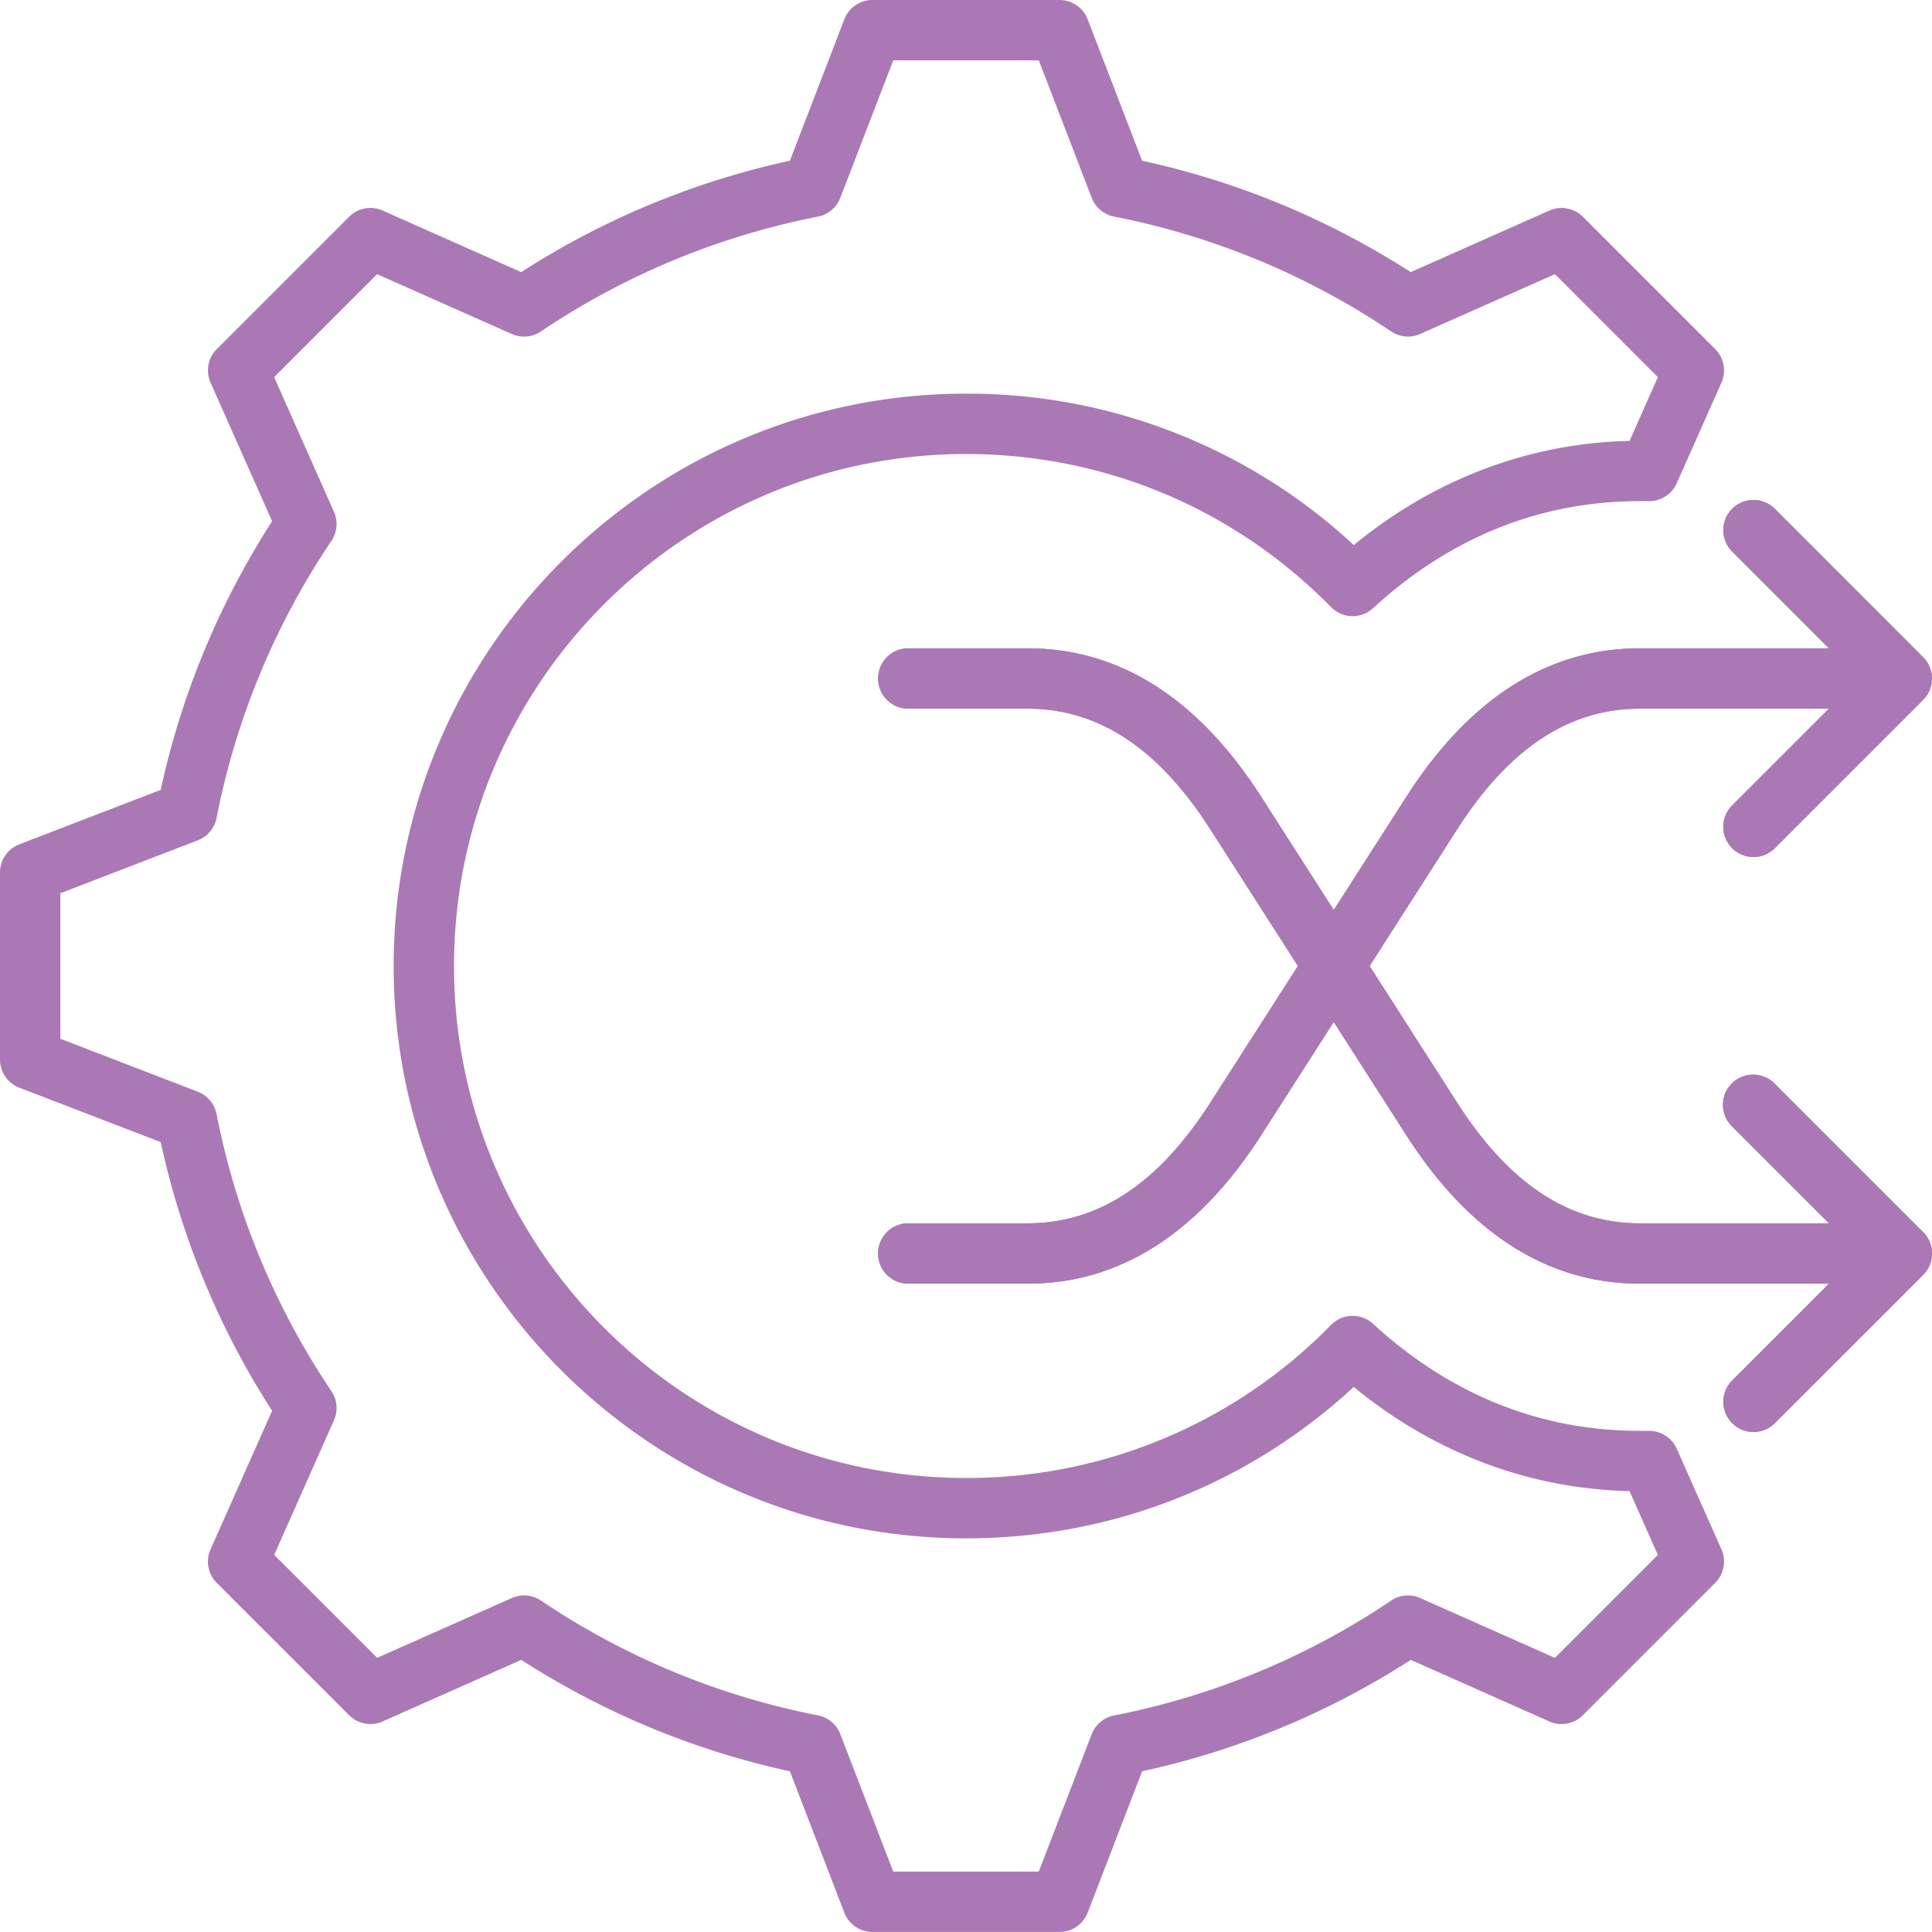 <svg width="64" height="64" viewBox="0 0 64 64" fill="none" xmlns="http://www.w3.org/2000/svg"><g clip-path="url(#a)"><path d="M55.546 47.993a1 1 0 0 0-.914-.594h-.305c-3.303 0-6.278-1.193-8.844-3.547a1 1 0 0 0-1.389.036A16.84 16.84 0 0 1 32 48.96c-9.352 0-16.96-7.608-16.96-16.96S22.648 15.04 32 15.04c4.584 0 8.879 1.801 12.094 5.072a1 1 0 0 0 1.39.036c2.565-2.354 5.54-3.547 8.843-3.547h.305a1 1 0 0 0 .913-.594l1.48-3.331a1 1 0 0 0-.207-1.113l-4.381-4.381a1 1 0 0 0-1.113-.207l-4.591 2.039c-2.74-1.76-5.728-3-8.899-3.69L36.031.642A1 1 0 0 0 35.098 0h-6.196a1 1 0 0 0-.933.64l-1.803 4.685a27 27 0 0 0-8.9 3.689l-4.59-2.039a1 1 0 0 0-1.113.207l-4.381 4.381a1 1 0 0 0-.207 1.113l2.039 4.59c-1.761 2.74-3 5.728-3.69 8.9L.641 27.969a1 1 0 0 0-.641.933v6.196a1 1 0 0 0 .64.933l4.684 1.803a27 27 0 0 0 3.69 8.9l-2.039 4.59a1 1 0 0 0 .207 1.113l4.381 4.38a1 1 0 0 0 1.113.208l4.59-2.039c2.74 1.76 5.729 3 8.9 3.69l1.803 4.683a1 1 0 0 0 .933.64h6.196a1 1 0 0 0 .933-.64l1.803-4.683a27 27 0 0 0 8.9-3.69l4.59 2.039a1 1 0 0 0 1.113-.207l4.38-4.381a1 1 0 0 0 .208-1.113zm-4.038 6.925-4.46-1.98a1 1 0 0 0-.964.083 25 25 0 0 1-9.18 3.806 1 1 0 0 0-.74.622L34.41 62h-4.82l-1.753-4.553a1 1 0 0 0-.74-.622 25.05 25.05 0 0 1-9.179-3.805 1 1 0 0 0-.963-.083l-4.462 1.981-3.41-3.41 1.98-4.46a1 1 0 0 0-.083-.963 25 25 0 0 1-3.806-9.181 1 1 0 0 0-.622-.74L2 34.41v-4.82l4.552-1.753a1 1 0 0 0 .622-.74 25 25 0 0 1 3.805-9.18 1 1 0 0 0 .084-.963l-1.981-4.461 3.41-3.41 4.461 1.981a1 1 0 0 0 .964-.083 25.05 25.05 0 0 1 9.179-3.805 1 1 0 0 0 .74-.622L29.59 2h4.822l1.753 4.553a1 1 0 0 0 .74.622 25.05 25.05 0 0 1 9.179 3.805 1 1 0 0 0 .963.083l4.462-1.981 3.41 3.41-.938 2.113c-3.333.077-6.467 1.262-9.135 3.45A18.8 18.8 0 0 0 32 13.04c-10.454 0-18.96 8.505-18.96 18.96S21.546 50.96 32 50.96c4.81 0 9.335-1.774 12.845-5.015 2.668 2.188 5.802 3.373 9.135 3.45l.939 2.113zm12.2-14.101a1 1 0 0 1 0 1.414l-4.914 4.913a.997.997 0 0 1-1.414 0 1 1 0 0 1 0-1.414l3.206-3.206h-6.26c-3.045 0-5.651-1.657-7.744-4.924l-2.4-3.746-2.4 3.746c-2.093 3.267-4.699 4.924-7.745 4.924h-3.95a1 1 0 0 1 0-2h3.95c2.353 0 4.335-1.31 6.06-4.003L42.995 32l-2.896-4.521c-1.726-2.694-3.708-4.003-6.061-4.003h-3.95a1 1 0 0 1 0-2h3.95c3.046 0 5.652 1.657 7.745 4.924l2.4 3.746 2.4-3.746c2.093-3.267 4.699-4.924 7.745-4.924h6.259L57.38 18.27a1 1 0 1 1 1.414-1.415l4.913 4.914a1 1 0 0 1 0 1.414l-4.913 4.913a.997.997 0 0 1-1.415 0 1 1 0 0 1 0-1.414l3.207-3.206h-6.26c-2.352 0-4.335 1.31-6.06 4.003L45.37 32l2.896 4.521c1.726 2.694 3.708 4.003 6.06 4.003h6.26l-3.206-3.206a1 1 0 1 1 1.414-1.414z" fill="#aa79b5"/><mask id="b" style="mask-type:alpha" maskUnits="userSpaceOnUse" x="22" y="14" width="45" height="37"><path d="M58 14.5h4.563l4.374 24.688-4.374 11.687L49.375 43l-6.125-2.312-7.875 3.812-8.687-1.5-4.563-16.062 8.625-8.125 15.563 3.562 8.124-3.562z" fill="#aa79b5"/></mask><g mask="url(#b)"><path d="M55.546 47.993a1 1 0 0 0-.914-.594h-.305c-3.303 0-6.278-1.193-8.844-3.547a1 1 0 0 0-1.389.036A16.84 16.84 0 0 1 32 48.96c-9.352 0-16.96-7.608-16.96-16.96S22.648 15.04 32 15.04c4.584 0 8.879 1.801 12.094 5.072a1 1 0 0 0 1.39.036c2.565-2.354 5.54-3.547 8.843-3.547h.305a1 1 0 0 0 .913-.594l1.48-3.331a1 1 0 0 0-.207-1.113l-4.381-4.381a1 1 0 0 0-1.113-.207l-4.591 2.039c-2.74-1.76-5.728-3-8.899-3.69L36.031.642A1 1 0 0 0 35.098 0h-6.196a1 1 0 0 0-.933.64l-1.803 4.685a27 27 0 0 0-8.9 3.689l-4.59-2.039a1 1 0 0 0-1.113.207l-4.381 4.381a1 1 0 0 0-.207 1.113l2.039 4.59c-1.761 2.74-3 5.728-3.69 8.9L.641 27.969a1 1 0 0 0-.641.933v6.196a1 1 0 0 0 .64.933l4.684 1.803a27 27 0 0 0 3.69 8.9l-2.039 4.59a1 1 0 0 0 .207 1.113l4.381 4.38a1 1 0 0 0 1.113.208l4.59-2.039c2.74 1.76 5.729 3 8.9 3.69l1.803 4.683a1 1 0 0 0 .933.64h6.196a1 1 0 0 0 .933-.64l1.803-4.683a27 27 0 0 0 8.9-3.69l4.59 2.039a1 1 0 0 0 1.113-.207l4.38-4.381a1 1 0 0 0 .208-1.113zm-4.038 6.925-4.46-1.98a1 1 0 0 0-.964.083 25 25 0 0 1-9.18 3.806 1 1 0 0 0-.74.622L34.41 62h-4.82l-1.753-4.553a1 1 0 0 0-.74-.622 25.05 25.05 0 0 1-9.179-3.805 1 1 0 0 0-.963-.083l-4.462 1.981-3.41-3.41 1.98-4.46a1 1 0 0 0-.083-.963 25 25 0 0 1-3.806-9.181 1 1 0 0 0-.622-.74L2 34.41v-4.82l4.552-1.753a1 1 0 0 0 .622-.74 25 25 0 0 1 3.805-9.18 1 1 0 0 0 .084-.963l-1.981-4.461 3.41-3.41 4.461 1.981a1 1 0 0 0 .964-.083 25.05 25.05 0 0 1 9.179-3.805 1 1 0 0 0 .74-.622L29.59 2h4.822l1.753 4.553a1 1 0 0 0 .74.622 25.05 25.05 0 0 1 9.179 3.805 1 1 0 0 0 .963.083l4.462-1.981 3.41 3.41-.938 2.113c-3.333.077-6.467 1.262-9.135 3.45A18.8 18.8 0 0 0 32 13.04c-10.454 0-18.96 8.505-18.96 18.96S21.546 50.96 32 50.96c4.81 0 9.335-1.774 12.845-5.015 2.668 2.188 5.802 3.373 9.135 3.45l.939 2.113zm12.2-14.101a1 1 0 0 1 0 1.414l-4.914 4.913a.997.997 0 0 1-1.414 0 1 1 0 0 1 0-1.414l3.206-3.206h-6.26c-3.045 0-5.651-1.657-7.744-4.924l-2.4-3.746-2.4 3.746c-2.093 3.267-4.699 4.924-7.745 4.924h-3.95a1 1 0 0 1 0-2h3.95c2.353 0 4.335-1.31 6.06-4.003L42.995 32l-2.896-4.521c-1.726-2.694-3.708-4.003-6.061-4.003h-3.95a1 1 0 0 1 0-2h3.95c3.046 0 5.652 1.657 7.745 4.924l2.4 3.746 2.4-3.746c2.093-3.267 4.699-4.924 7.745-4.924h6.259L57.38 18.27a1 1 0 1 1 1.414-1.415l4.913 4.914a1 1 0 0 1 0 1.414l-4.913 4.913a.997.997 0 0 1-1.415 0 1 1 0 0 1 0-1.414l3.207-3.206h-6.26c-2.352 0-4.335 1.31-6.06 4.003L45.37 32l2.896 4.521c1.726 2.694 3.708 4.003 6.06 4.003h6.26l-3.206-3.206a1 1 0 1 1 1.414-1.414z" fill="#aa79b5"/></g></g><defs><clipPath id="a"><path fill="#fff" d="M0 0h64v64H0z"/></clipPath></defs></svg>